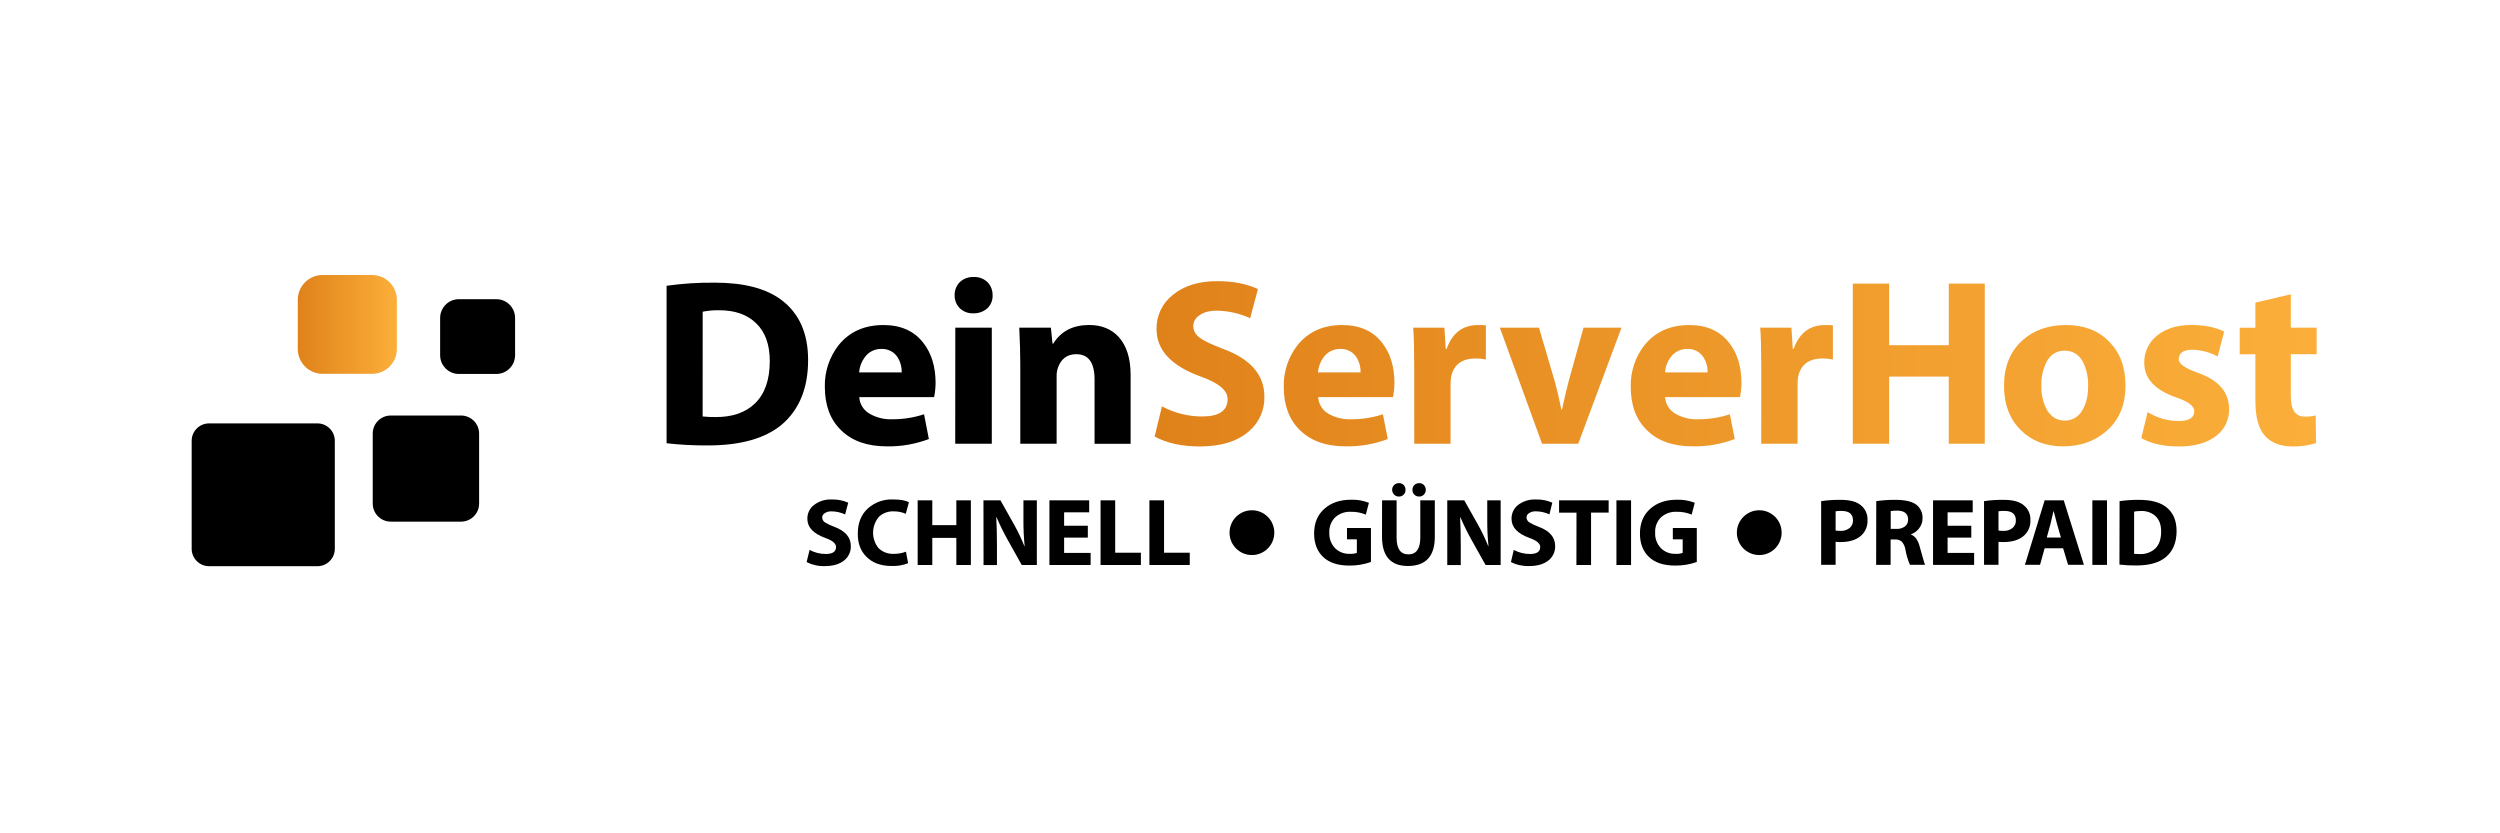 <svg width="300" height="100" viewBox="0 0 300 100" fill="none" xmlns="http://www.w3.org/2000/svg">
<g clip-path="url(#clip0_476_151)">
<path d="M79.99 34.292C81.923 34.021 83.874 33.896 85.827 33.92C89.239 33.92 91.871 34.599 93.722 35.958C95.89 37.565 96.973 39.978 96.973 43.199C96.973 46.577 95.913 49.167 93.792 50.971C91.797 52.622 88.855 53.449 84.966 53.451C83.303 53.464 81.642 53.378 79.99 53.192V34.292ZM84.317 49.975C84.832 50.03 85.35 50.054 85.868 50.047C87.884 50.058 89.46 49.512 90.598 48.41C91.781 47.262 92.373 45.569 92.373 43.331C92.373 41.35 91.828 39.838 90.738 38.795C89.683 37.75 88.2 37.228 86.29 37.23C85.629 37.218 84.969 37.276 84.322 37.406L84.317 49.975Z" fill="black"/>
<path d="M100.667 41.379C101.967 39.796 103.748 39.005 106.012 39.005C108.123 39.005 109.729 39.732 110.83 41.185C111.789 42.428 112.269 44.022 112.271 45.967C112.264 46.534 112.205 47.099 112.095 47.656H103.11C103.135 48.07 103.264 48.471 103.486 48.821C103.707 49.172 104.014 49.46 104.378 49.66C105.191 50.123 106.117 50.349 107.052 50.312C108.354 50.322 109.648 50.119 110.885 49.712L111.464 52.683C109.853 53.294 108.141 53.593 106.418 53.563C104.075 53.563 102.247 52.919 100.933 51.631C99.633 50.376 98.982 48.64 98.98 46.425C98.936 44.597 99.533 42.812 100.667 41.379ZM108.21 44.684C108.224 44.059 108.059 43.442 107.735 42.907C107.529 42.575 107.237 42.304 106.891 42.122C106.545 41.94 106.157 41.854 105.767 41.873C105.38 41.864 104.997 41.949 104.651 42.12C104.304 42.292 104.005 42.545 103.778 42.858C103.379 43.389 103.141 44.024 103.092 44.687L108.21 44.684Z" fill="black"/>
<path d="M115.155 36.968C114.958 36.765 114.804 36.525 114.701 36.262C114.598 35.999 114.549 35.719 114.557 35.437C114.548 35.145 114.598 34.854 114.704 34.583C114.81 34.311 114.969 34.063 115.173 33.854C115.626 33.435 116.227 33.214 116.843 33.238C117.146 33.226 117.448 33.274 117.732 33.38C118.015 33.486 118.275 33.647 118.496 33.854C118.699 34.063 118.858 34.311 118.964 34.583C119.069 34.855 119.12 35.145 119.111 35.437C119.124 35.719 119.077 36.002 118.974 36.266C118.871 36.529 118.713 36.769 118.511 36.968C118.038 37.4 117.412 37.627 116.771 37.599C116.473 37.609 116.176 37.558 115.898 37.45C115.62 37.341 115.367 37.177 115.155 36.968ZM114.637 39.324H119.016V53.248H114.627L114.637 39.324Z" fill="black"/>
<path d="M122.435 43.748C122.435 42.448 122.393 40.971 122.311 39.318H126.107L126.301 41.234H126.389C127.315 39.745 128.751 39 130.698 39C132.186 39 133.369 39.481 134.248 40.443C135.197 41.498 135.672 43.01 135.673 44.979V53.255H131.347V45.528C131.347 43.512 130.615 42.504 129.151 42.504C128.07 42.504 127.337 43.044 126.953 44.123C126.835 44.468 126.782 44.83 126.795 45.194V53.247H122.435V43.748Z" fill="black"/>
<path d="M139.436 48.763C140.922 49.562 142.583 49.979 144.27 49.975C146.298 49.975 147.311 49.278 147.311 47.883C147.311 46.849 146.245 45.952 144.112 45.194C140.561 43.916 138.785 42.019 138.785 39.504C138.768 38.714 138.935 37.931 139.274 37.217C139.613 36.503 140.114 35.878 140.737 35.392C142.072 34.29 143.848 33.739 146.065 33.739C147.974 33.739 149.603 34.056 150.953 34.688L150.019 38.185C148.755 37.604 147.383 37.297 145.992 37.282C145.103 37.282 144.405 37.475 143.9 37.862C143.682 37.999 143.503 38.19 143.38 38.416C143.257 38.643 143.194 38.897 143.197 39.155C143.197 39.706 143.484 40.189 144.061 40.595C144.516 40.925 145.418 41.347 146.768 41.862C150.074 43.08 151.726 44.99 151.726 47.594C151.749 48.384 151.594 49.17 151.271 49.893C150.948 50.615 150.466 51.255 149.861 51.765C148.468 52.972 146.511 53.575 143.988 53.575C141.807 53.575 139.997 53.177 138.557 52.381L139.436 48.763ZM155.73 41.379C157.03 39.796 158.811 39.005 161.073 39.005C163.183 39.005 164.789 39.731 165.891 41.185C166.853 42.428 167.334 44.022 167.334 45.967C167.327 46.534 167.268 47.099 167.158 47.656H158.179C158.203 48.069 158.331 48.47 158.552 48.821C158.774 49.172 159.08 49.46 159.443 49.66C160.256 50.122 161.183 50.348 162.117 50.312C163.419 50.321 164.714 50.118 165.95 49.712L166.535 52.683C164.924 53.294 163.211 53.592 161.489 53.562C159.142 53.562 157.314 52.919 156.004 51.631C154.704 50.376 154.053 48.64 154.051 46.425C154.006 44.598 154.602 42.813 155.735 41.379H155.73ZM163.271 44.684C163.286 44.059 163.122 43.442 162.798 42.907C162.591 42.575 162.299 42.304 161.953 42.122C161.606 41.94 161.218 41.854 160.827 41.873C160.441 41.864 160.058 41.949 159.712 42.121C159.366 42.292 159.067 42.545 158.841 42.858C158.442 43.389 158.204 44.024 158.155 44.687L163.271 44.684ZM169.705 43.893C169.705 41.901 169.665 40.378 169.584 39.323H173.329L173.486 41.87H173.592C174.273 39.962 175.528 39.007 177.355 39.005C177.764 39.005 178.082 39.005 178.305 39.041V43.138C177.911 43.06 177.511 43.018 177.11 43.013C175.444 43.013 174.454 43.74 174.138 45.194C174.088 45.52 174.064 45.849 174.066 46.179V53.247H169.711L169.705 43.893ZM179.983 39.323H184.677L186.575 45.788C186.82 46.635 187.084 47.761 187.367 49.166H187.436C187.709 47.888 187.973 46.763 188.228 45.788L190.023 39.323H194.577L189.389 53.247H185.044L179.983 39.323ZM197.37 41.379C198.67 39.796 200.452 39.005 202.716 39.005C204.826 39.005 206.432 39.731 207.534 41.185C208.494 42.428 208.974 44.022 208.974 45.967C208.969 46.534 208.91 47.099 208.798 47.656H199.811C199.836 48.07 199.965 48.471 200.187 48.821C200.408 49.172 200.715 49.46 201.079 49.66C201.891 50.122 202.816 50.348 203.75 50.312C205.052 50.321 206.347 50.119 207.583 49.712L208.173 52.683C206.561 53.294 204.848 53.592 203.124 53.562C200.781 53.562 198.953 52.919 197.639 51.631C196.339 50.376 195.689 48.64 195.689 46.425C195.643 44.598 196.236 42.813 197.367 41.379H197.37ZM204.914 44.684C204.929 44.058 204.764 43.442 204.438 42.907C204.232 42.575 203.941 42.304 203.595 42.122C203.249 41.94 202.861 41.854 202.47 41.873C202.084 41.864 201.701 41.949 201.355 42.121C201.009 42.292 200.71 42.545 200.484 42.858C200.084 43.389 199.846 44.024 199.799 44.687L204.914 44.684ZM211.349 43.893C211.349 41.901 211.308 40.378 211.227 39.323H214.972L215.13 41.87H215.236C215.913 39.962 217.167 39.007 218.996 39.005C219.407 39.005 219.723 39.005 219.948 39.041V43.138C219.553 43.06 219.152 43.019 218.75 43.013C217.088 43.013 216.098 43.74 215.779 45.194C215.73 45.52 215.707 45.849 215.709 46.179V53.247H211.346L211.349 43.893ZM222.337 34.029H226.698V41.42H233.854V34.029H238.173V53.247H233.851V45.194H226.695V53.247H222.335L222.337 34.029ZM242.662 40.869C244.023 39.628 245.775 39.007 247.92 39.005C250.065 39.003 251.776 39.654 253.054 40.957C254.392 42.282 255.06 44.051 255.058 46.267C255.058 48.669 254.243 50.532 252.614 51.858C251.235 52.996 249.553 53.564 247.568 53.562C245.517 53.562 243.835 52.924 242.523 51.646C241.162 50.312 240.482 48.525 240.482 46.285C240.48 44.013 241.206 42.207 242.66 40.869H242.662ZM245.652 49.22C246.169 50.053 246.873 50.469 247.762 50.469C248.194 50.48 248.619 50.37 248.992 50.153C249.365 49.936 249.67 49.619 249.873 49.238C250.34 48.499 250.574 47.532 250.574 46.337C250.611 45.347 250.406 44.363 249.976 43.471C249.485 42.545 248.747 42.082 247.762 42.082C246.778 42.082 246.045 42.545 245.564 43.471C245.135 44.345 244.93 45.312 244.967 46.285C244.926 47.307 245.162 48.321 245.649 49.22H245.652ZM257.714 49.448C258.833 50.15 260.128 50.522 261.449 50.521C262.69 50.521 263.311 50.129 263.311 49.344C263.311 48.746 262.637 48.212 261.291 47.744C258.637 46.854 257.311 45.459 257.311 43.559C257.294 42.935 257.423 42.315 257.685 41.748C257.947 41.181 258.337 40.682 258.823 40.29C259.879 39.428 261.258 38.997 262.961 38.997C264.513 38.997 265.826 39.261 266.9 39.788L266.124 42.778C265.195 42.273 264.159 41.996 263.101 41.969C261.999 41.969 261.449 42.356 261.449 43.13C261.449 43.657 262.205 44.19 263.717 44.728C266.199 45.59 267.459 47.02 267.495 49.019C267.517 49.644 267.391 50.266 267.126 50.833C266.862 51.4 266.467 51.897 265.974 52.282C264.897 53.144 263.391 53.575 261.456 53.575C259.651 53.575 258.15 53.242 256.954 52.575L257.714 49.448ZM270.645 48.201V42.512H268.765V39.331H270.645V36.315L274.897 35.314V39.323H278V42.504H274.897V47.532C274.897 49.175 275.454 49.995 276.567 49.994C277.011 50.003 277.454 49.956 277.886 49.854L277.923 53.177C277.014 53.457 276.067 53.591 275.117 53.575C273.699 53.575 272.604 53.165 271.83 52.344C271.055 51.524 270.662 50.143 270.65 48.201H270.645Z" fill="url(#paint0_linear_476_151)"/>
<path d="M38.085 50.806H25.092C23.937 50.806 23 51.742 23 52.898V65.852C23 67.008 23.937 67.945 25.092 67.945H38.085C39.241 67.945 40.178 67.008 40.178 65.852V52.898C40.178 51.742 39.241 50.806 38.085 50.806Z" fill="black"/>
<path d="M55.325 49.862H46.894C45.697 49.862 44.727 50.833 44.727 52.029V60.429C44.727 61.627 45.697 62.597 46.894 62.597H55.325C56.522 62.597 57.493 61.627 57.493 60.429V52.029C57.493 50.833 56.522 49.862 55.325 49.862Z" fill="black"/>
<path d="M59.556 35.901H55.072C53.826 35.901 52.816 36.911 52.816 38.157V42.62C52.816 43.866 53.826 44.876 55.072 44.876H59.556C60.802 44.876 61.811 43.866 61.811 42.62V38.157C61.811 36.911 60.802 35.901 59.556 35.901Z" fill="black"/>
<path d="M44.644 33H38.714C37.068 33 35.734 34.334 35.734 35.979V41.881C35.734 43.526 37.068 44.86 38.714 44.86H44.644C46.289 44.86 47.623 43.526 47.623 41.881V35.979C47.623 34.334 46.289 33 44.644 33Z" fill="url(#paint1_linear_476_151)"/>
<path d="M97.149 65.989C97.748 66.312 98.417 66.48 99.097 66.478C99.914 66.478 100.325 66.199 100.325 65.635C100.325 65.219 99.893 64.859 99.032 64.551C97.599 64.034 96.883 63.271 96.883 62.263C96.876 61.944 96.944 61.627 97.081 61.339C97.218 61.051 97.42 60.799 97.672 60.602C98.287 60.135 99.047 59.899 99.818 59.938C100.495 59.918 101.168 60.049 101.789 60.32L101.414 61.73C100.905 61.494 100.351 61.369 99.79 61.363C99.491 61.345 99.194 61.427 98.947 61.595C98.859 61.65 98.787 61.727 98.737 61.817C98.688 61.908 98.662 62.009 98.662 62.113C98.667 62.231 98.702 62.346 98.763 62.448C98.824 62.55 98.909 62.634 99.011 62.694C99.355 62.907 99.721 63.081 100.103 63.212C101.436 63.703 102.101 64.474 102.099 65.524C102.11 65.843 102.048 66.161 101.918 66.453C101.788 66.745 101.594 67.004 101.349 67.21C100.786 67.691 99.997 67.932 98.983 67.932C98.224 67.959 97.47 67.793 96.793 67.451L97.149 65.989Z" fill="black"/>
<path d="M104.166 60.988C104.991 60.268 106.061 59.89 107.155 59.933C108.03 59.933 108.667 60.046 109.069 60.272L108.694 61.655C108.236 61.457 107.74 61.357 107.241 61.363C106.92 61.349 106.6 61.398 106.299 61.508C105.998 61.617 105.721 61.785 105.485 62.002C105.034 62.523 104.781 63.187 104.769 63.876C104.757 64.565 104.988 65.236 105.42 65.773C105.662 66.007 105.95 66.19 106.266 66.308C106.582 66.427 106.919 66.478 107.256 66.461C107.755 66.469 108.25 66.381 108.715 66.202L108.974 67.583C108.342 67.833 107.666 67.947 106.987 67.917C105.694 67.917 104.684 67.543 103.956 66.797C103.267 66.107 102.926 65.186 102.935 64.035C102.933 62.752 103.343 61.736 104.166 60.988Z" fill="black"/>
<path d="M110.119 60.041H111.875V63.018H114.761V60.041H116.504V67.8H114.761V64.546H111.875V67.8H110.119V60.041Z" fill="black"/>
<path d="M118.015 60.041H120.055L121.656 62.886C122.138 63.743 122.563 64.63 122.931 65.542H122.959C122.852 64.466 122.803 63.385 122.812 62.304V60.041H124.421V67.8H122.61L120.945 64.823C120.446 63.936 119.996 63.023 119.597 62.087H119.553C119.607 63.042 119.634 64.174 119.634 65.482V67.81H118.025L118.015 60.041Z" fill="black"/>
<path d="M125.931 60.041H130.702V61.479H127.694V63.088H130.539V64.513H127.694V66.349H130.875V67.8H125.931V60.041Z" fill="black"/>
<path d="M132.068 60.041H133.824V66.326H136.907V67.8H132.068V60.041Z" fill="black"/>
<path d="M137.929 60.041H139.687V66.326H142.77V67.8H137.929V60.041Z" fill="black"/>
<path d="M157.692 64.014C157.692 62.757 158.114 61.761 158.959 61.024C159.763 60.321 160.814 59.969 162.114 59.969C162.85 59.94 163.584 60.065 164.269 60.336L163.899 61.754C163.332 61.517 162.721 61.401 162.107 61.415C161.435 61.38 160.775 61.603 160.263 62.038C160.009 62.279 159.81 62.573 159.682 62.898C159.554 63.224 159.499 63.574 159.52 63.923C159.502 64.265 159.555 64.606 159.674 64.926C159.793 65.247 159.977 65.539 160.213 65.785C160.443 66.012 160.717 66.189 161.019 66.305C161.32 66.421 161.642 66.474 161.964 66.46C162.255 66.479 162.547 66.441 162.823 66.347V64.722H161.638V63.357H164.514V67.438C163.684 67.732 162.809 67.878 161.928 67.87C160.549 67.87 159.498 67.525 158.776 66.835C158.053 66.146 157.692 65.205 157.692 64.014Z" fill="black"/>
<path d="M165.849 60.041H167.592V64.525C167.592 65.86 168.065 66.526 169.009 66.524C169.954 66.523 170.429 65.856 170.434 64.525V60.041H172.178V64.412C172.178 66.749 171.1 67.918 168.945 67.918C166.876 67.918 165.841 66.743 165.841 64.391L165.849 60.041ZM167.295 59.353C167.218 59.279 167.158 59.189 167.117 59.09C167.077 58.992 167.057 58.885 167.059 58.779C167.056 58.672 167.075 58.565 167.116 58.466C167.156 58.367 167.217 58.278 167.295 58.205C167.372 58.129 167.464 58.07 167.565 58.031C167.666 57.992 167.774 57.974 167.882 57.977C167.985 57.974 168.088 57.992 168.185 58.03C168.281 58.068 168.369 58.125 168.443 58.197C168.59 58.355 168.669 58.563 168.663 58.779C168.668 58.992 168.589 59.198 168.443 59.353C168.371 59.428 168.283 59.488 168.187 59.528C168.09 59.568 167.986 59.588 167.882 59.586C167.774 59.59 167.666 59.571 167.565 59.532C167.464 59.493 167.372 59.434 167.295 59.358V59.353ZM169.718 59.353C169.643 59.278 169.584 59.188 169.545 59.089C169.505 58.991 169.487 58.885 169.49 58.779C169.487 58.672 169.505 58.567 169.545 58.468C169.584 58.369 169.643 58.28 169.718 58.205C169.796 58.13 169.888 58.071 169.989 58.032C170.09 57.993 170.197 57.974 170.305 57.977C170.409 57.974 170.512 57.992 170.608 58.03C170.704 58.068 170.792 58.125 170.866 58.197C171.014 58.353 171.096 58.56 171.096 58.775C171.096 58.99 171.014 59.196 170.866 59.353C170.792 59.428 170.704 59.488 170.606 59.528C170.508 59.568 170.403 59.588 170.297 59.586C170.082 59.589 169.873 59.508 169.718 59.358V59.353Z" fill="black"/>
<path d="M173.672 60.041H175.713L177.316 62.886C177.797 63.743 178.223 64.631 178.591 65.542H178.62C178.51 64.466 178.46 63.385 178.47 62.304V60.041H180.078V67.8H178.268L176.603 64.823C176.105 63.935 175.655 63.022 175.255 62.087H175.214C175.265 63.042 175.291 64.174 175.291 65.482V67.81H173.672V60.041Z" fill="black"/>
<path d="M181.653 65.989C182.252 66.312 182.921 66.48 183.601 66.478C184.418 66.478 184.827 66.199 184.827 65.635C184.827 65.219 184.397 64.859 183.534 64.551C182.101 64.034 181.384 63.271 181.384 62.263C181.376 61.945 181.442 61.629 181.577 61.341C181.711 61.053 181.911 60.8 182.16 60.602C182.775 60.135 183.535 59.899 184.307 59.938C184.984 59.918 185.657 60.049 186.278 60.32L185.931 61.725C185.423 61.489 184.87 61.364 184.309 61.358C184.01 61.34 183.714 61.422 183.466 61.59C183.379 61.645 183.307 61.721 183.257 61.812C183.207 61.903 183.181 62.004 183.182 62.108C183.187 62.226 183.221 62.341 183.282 62.442C183.342 62.544 183.427 62.629 183.528 62.689C183.873 62.901 184.24 63.075 184.622 63.207C185.955 63.698 186.621 64.469 186.619 65.519C186.629 65.838 186.567 66.156 186.437 66.448C186.307 66.74 186.113 66.999 185.869 67.205C185.305 67.686 184.516 67.926 183.503 67.926C182.743 67.954 181.99 67.789 181.312 67.445L181.653 65.989Z" fill="black"/>
<path d="M189.179 61.52H187.089V60.041H193.038V61.515H190.927V67.8H189.169L189.179 61.52Z" fill="black"/>
<path d="M193.972 60.041H195.728V67.8H193.972V60.041Z" fill="black"/>
<path d="M196.793 64.014C196.793 62.757 197.216 61.761 198.063 61.024C198.865 60.321 199.915 59.969 201.215 59.969C201.951 59.939 202.685 60.065 203.37 60.336L203 61.754C202.432 61.516 201.82 61.401 201.205 61.415C200.534 61.38 199.876 61.603 199.364 62.038C199.109 62.279 198.911 62.572 198.782 62.898C198.654 63.224 198.598 63.574 198.619 63.923C198.601 64.265 198.654 64.606 198.774 64.927C198.893 65.247 199.077 65.539 199.315 65.785C199.544 66.012 199.818 66.189 200.12 66.305C200.421 66.421 200.743 66.474 201.065 66.46C201.355 66.479 201.646 66.441 201.921 66.347V64.723H200.74V63.357H203.615V67.438C202.785 67.732 201.91 67.878 201.029 67.87C199.65 67.87 198.598 67.525 197.874 66.835C197.15 66.146 196.79 65.205 196.793 64.014Z" fill="black"/>
<path d="M218.538 60.137C219.321 60.023 220.112 59.971 220.904 59.982C221.971 59.982 222.761 60.19 223.273 60.605C223.545 60.816 223.762 61.089 223.906 61.401C224.05 61.714 224.117 62.056 224.101 62.4C224.119 62.738 224.065 63.077 223.942 63.392C223.818 63.708 223.628 63.993 223.384 64.228C222.805 64.773 221.969 65.046 220.876 65.048C220.795 65.048 220.596 65.048 220.273 65.02V67.777H218.538V60.137ZM220.273 63.662C220.465 63.696 220.66 63.71 220.855 63.706C221.248 63.73 221.637 63.609 221.946 63.365C222.082 63.256 222.19 63.116 222.262 62.958C222.333 62.799 222.366 62.626 222.357 62.452C222.357 61.691 221.901 61.311 220.989 61.311C220.75 61.302 220.51 61.316 220.273 61.353V63.662Z" fill="black"/>
<path d="M225.151 60.137C225.922 60.026 226.7 59.974 227.479 59.982C228.637 59.982 229.474 60.183 229.987 60.585C230.226 60.78 230.416 61.029 230.54 61.311C230.665 61.593 230.721 61.901 230.704 62.209C230.709 62.66 230.551 63.097 230.259 63.44C230.021 63.748 229.698 63.98 229.33 64.107V64.149C229.822 64.343 230.166 64.826 230.365 65.594C230.742 66.965 230.955 67.694 231.001 67.777H229.191C228.944 67.196 228.764 66.588 228.653 65.967C228.603 65.607 228.45 65.269 228.213 64.994C227.983 64.805 227.688 64.713 227.391 64.736H226.874V67.782H225.138L225.151 60.137ZM227.569 63.468C227.939 63.49 228.304 63.383 228.604 63.166C228.724 63.069 228.821 62.946 228.885 62.805C228.949 62.664 228.98 62.511 228.974 62.356C228.974 61.648 228.542 61.287 227.68 61.273C227.415 61.268 227.149 61.287 226.886 61.33V63.468H227.569Z" fill="black"/>
<path d="M231.965 60.041H236.724V61.481H233.711V63.09H236.556V64.513H233.711V66.349H236.895V67.787H231.965V60.041Z" fill="black"/>
<path d="M238.084 60.137C238.867 60.023 239.659 59.971 240.45 59.982C241.519 59.982 242.309 60.19 242.819 60.605C243.091 60.816 243.309 61.089 243.453 61.401C243.597 61.714 243.663 62.056 243.647 62.4C243.666 62.738 243.612 63.077 243.488 63.392C243.364 63.708 243.174 63.993 242.931 64.228C242.351 64.773 241.515 65.046 240.422 65.048C240.342 65.048 240.143 65.048 239.819 65.02V67.777H238.084V60.137ZM239.819 63.662C240.011 63.696 240.206 63.71 240.401 63.706C240.795 63.73 241.183 63.609 241.493 63.365C241.629 63.256 241.737 63.116 241.808 62.958C241.88 62.799 241.912 62.626 241.904 62.452C241.904 61.691 241.448 61.311 240.536 61.311C240.296 61.302 240.056 61.316 239.819 61.353V63.662Z" fill="black"/>
<path d="M245.357 60.041H247.651L250.069 67.776H248.171L247.573 65.793H245.357L244.804 67.776H242.993L245.357 60.041ZM247.312 64.507L246.836 62.847C246.79 62.687 246.66 62.193 246.448 61.36H246.412L246.066 62.847L245.61 64.507H247.312Z" fill="black"/>
<path d="M251.083 60.041H252.839V67.787H251.083V60.041Z" fill="black"/>
<path d="M254.35 60.137C255.129 60.026 255.916 59.974 256.703 59.982C258.082 59.982 259.143 60.256 259.884 60.805C260.755 61.451 261.19 62.425 261.19 63.724C261.19 65.085 260.759 66.129 259.897 66.856C259.095 67.524 257.91 67.857 256.341 67.857C255.67 67.862 255 67.826 254.334 67.751L254.35 60.137ZM256.093 66.461C256.3 66.481 256.508 66.491 256.716 66.489C257.062 66.512 257.409 66.465 257.737 66.352C258.065 66.239 258.366 66.061 258.625 65.83C259.1 65.368 259.338 64.685 259.338 63.781C259.338 62.982 259.118 62.374 258.681 61.953C258.44 61.733 258.156 61.564 257.848 61.455C257.54 61.347 257.213 61.302 256.887 61.322C256.62 61.317 256.354 61.341 256.093 61.392V66.461Z" fill="black"/>
<path d="M150.231 66.606C151.715 66.606 152.918 65.403 152.918 63.919C152.918 62.434 151.715 61.231 150.231 61.231C148.747 61.231 147.544 62.434 147.544 63.919C147.544 65.403 148.747 66.606 150.231 66.606Z" fill="black"/>
<path d="M211.11 66.606C212.594 66.606 213.797 65.403 213.797 63.919C213.797 62.434 212.594 61.231 211.11 61.231C209.626 61.231 208.423 62.434 208.423 63.919C208.423 65.403 209.626 66.606 211.11 66.606Z" fill="black"/>
</g>
<defs>
<linearGradient id="paint0_linear_476_151" x1="138.557" y1="43.655" x2="278" y2="43.655" gradientUnits="userSpaceOnUse">
<stop stop-color="#E0821A"/>
<stop offset="1" stop-color="#FBAF3A"/>
</linearGradient>
<linearGradient id="paint1_linear_476_151" x1="35.734" y1="38.93" x2="47.621" y2="38.93" gradientUnits="userSpaceOnUse">
<stop stop-color="#E0821A"/>
<stop offset="1" stop-color="#FBAF3A"/>
</linearGradient>
<clipPath id="clip0_476_151">
<rect width="255" height="34.945" fill="white" transform="translate(23 33)"/>
</clipPath>
</defs>
</svg>

